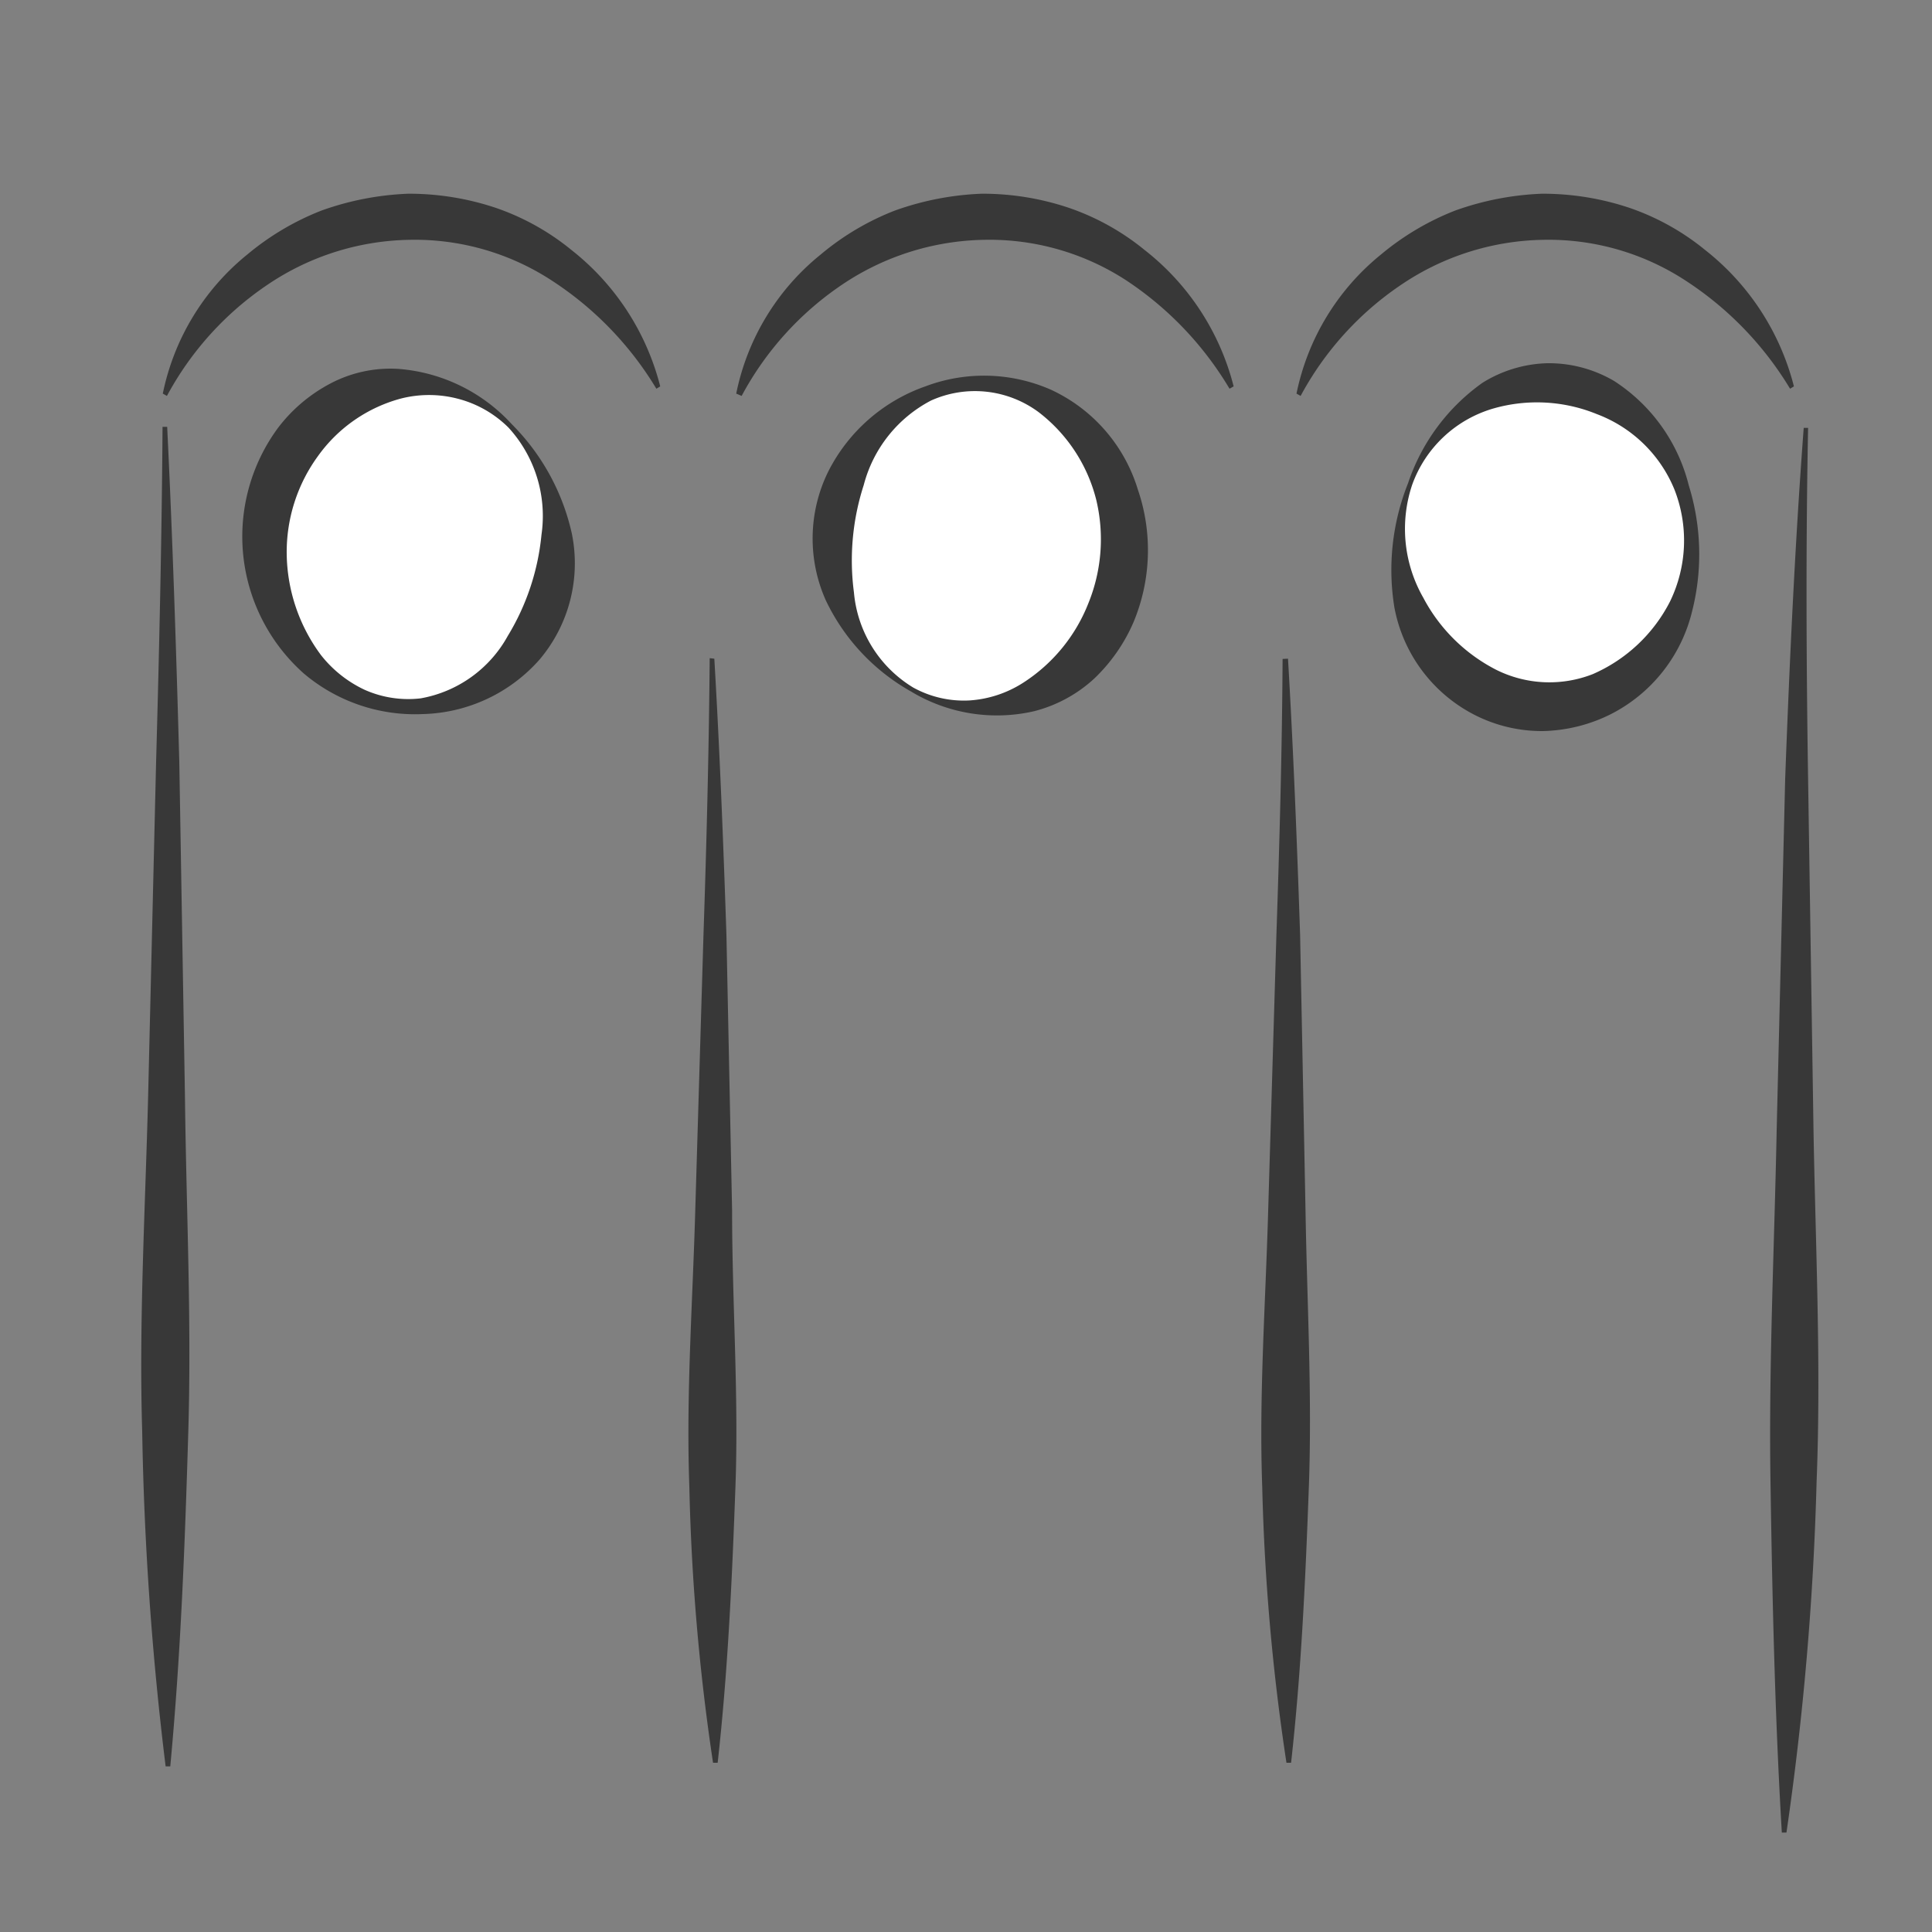 <svg id="Layer_1" data-name="Layer 1" xmlns="http://www.w3.org/2000/svg" viewBox="0 0 75 75"><rect x="0" y="0" width="75" height="75" fill="#808080" stroke="none"/><defs><style>.cls-1{fill:#fff;}.cls-2{fill:#383838;}</style></defs><ellipse class="cls-1" cx="59.99" cy="21.17" rx="5.67" ry="6.28"/><path class="cls-2" d="M54.66,18.76a7.81,7.81,0,0,1,2.89-3.9,5,5,0,0,1,2.53-.76,5,5,0,0,1,2.58.69,6.77,6.77,0,0,1,2.9,4.06,9,9,0,0,1,.13,4.87,6.09,6.09,0,0,1-3.15,4,6.18,6.18,0,0,1-2.65.66,5.75,5.75,0,0,1-2.67-.64,5.9,5.9,0,0,1-3.09-4.16A9.07,9.07,0,0,1,54.66,18.76Zm.16.06a5.38,5.38,0,0,0,.43,4.38A6.6,6.6,0,0,0,58.08,26a4.62,4.62,0,0,0,3.75.17,6.1,6.1,0,0,0,3-2.82A5.42,5.42,0,0,0,65,19a5.25,5.25,0,0,0-3-2.92,6.15,6.15,0,0,0-4-.23A4.76,4.76,0,0,0,54.82,18.82Z"/><ellipse class="cls-1" cx="37.98" cy="21.17" rx="5.67" ry="6.28"/><path class="cls-2" d="M35.36,26.84a8,8,0,0,1-3.3-3.53,5.88,5.88,0,0,1,.09-5A6.71,6.71,0,0,1,35.92,15a6.45,6.45,0,0,1,4.88.13A6.28,6.28,0,0,1,44.17,19,7.26,7.26,0,0,1,44,24.16a6.67,6.67,0,0,1-1.53,2.19,5.42,5.42,0,0,1-2.33,1.26A6.45,6.45,0,0,1,35.36,26.84Zm.09-.15a4.07,4.07,0,0,0,2.2.5,4.38,4.38,0,0,0,2.06-.68,6.48,6.48,0,0,0,2.54-3.09,6.59,6.59,0,0,0,.31-4A6.18,6.18,0,0,0,40.32,16a4.15,4.15,0,0,0-4.18-.45,5.17,5.17,0,0,0-2.61,3.28A9.49,9.49,0,0,0,33.15,23,4.81,4.81,0,0,0,35.45,26.69Z"/><ellipse class="cls-1" cx="15.98" cy="21.17" rx="5.67" ry="6.28"/><path class="cls-2" d="M19.87,16.47a8.66,8.66,0,0,1,2.33,4.25,5.78,5.78,0,0,1-1.26,4.89,6.25,6.25,0,0,1-4.52,2.11,6.68,6.68,0,0,1-4.62-1.57,7.11,7.11,0,0,1-1-9.55,6.15,6.15,0,0,1,2.06-1.73,5,5,0,0,1,2.6-.55A6.66,6.66,0,0,1,19.87,16.47Zm-.13.13a4.32,4.32,0,0,0-2-1.13,4.42,4.42,0,0,0-2.17,0,5.81,5.81,0,0,0-3.23,2.24,6.32,6.32,0,0,0-1.21,3.79,6.72,6.72,0,0,0,1.33,3.93,4.68,4.68,0,0,0,1.7,1.35,4.16,4.16,0,0,0,2.17.33,4.82,4.82,0,0,0,3.38-2.42,9.25,9.25,0,0,0,1.31-3.93A5.08,5.08,0,0,0,19.74,16.6Z"/><path class="cls-2" d="M50.33,15.28a9.35,9.35,0,0,1,3.28-5.4A10.36,10.36,0,0,1,56.5,8.17a11.25,11.25,0,0,1,3.36-.65,10.62,10.62,0,0,1,3.4.55A9.51,9.51,0,0,1,66.2,9.71,9.8,9.8,0,0,1,69.64,15l-.15.09a13,13,0,0,0-4.06-4.2A9.73,9.73,0,0,0,59.9,9.31a10.12,10.12,0,0,0-5.5,1.74,12.12,12.12,0,0,0-3.91,4.32Z"/><path class="cls-2" d="M6.32,15.28A9.35,9.35,0,0,1,9.6,9.88a10.36,10.36,0,0,1,2.89-1.71,11.25,11.25,0,0,1,3.36-.65,10.62,10.62,0,0,1,3.4.55,9.51,9.51,0,0,1,2.94,1.64A9.8,9.8,0,0,1,25.63,15l-.15.09a13,13,0,0,0-4.06-4.2,9.73,9.73,0,0,0-5.53-1.58,10.12,10.12,0,0,0-5.5,1.74,12.12,12.12,0,0,0-3.91,4.32Z"/><path class="cls-2" d="M28.58,15.28a9.3,9.3,0,0,1,3.28-5.4,10.22,10.22,0,0,1,2.89-1.71,11.25,11.25,0,0,1,3.36-.65,10.51,10.51,0,0,1,3.39.55,9.51,9.51,0,0,1,2.94,1.64A9.76,9.76,0,0,1,47.89,15l-.16.09a13,13,0,0,0-4-4.2,9.74,9.74,0,0,0-5.54-1.58,10.17,10.17,0,0,0-5.5,1.74,12.09,12.09,0,0,0-3.9,4.32Z"/><path class="cls-2" d="M69.17,71.14c-.27-4.56-.37-9.09-.44-13.63s.15-9.08.24-13.63l.33-13.64c.17-4.55.38-9.1.72-13.63h.17c-.09,4.54-.07,9.09,0,13.63l.21,13.63c.08,4.55.3,9.1.12,13.65a115.33,115.33,0,0,1-1.17,13.62Z"/><path class="cls-2" d="M6.49,16.57c.21,4.32.35,8.64.47,13l.22,13c.05,4.32.26,8.64.13,13s-.29,8.63-.7,13H6.43a122.7,122.7,0,0,1-.91-13c-.13-4.32.12-8.64.23-13l.31-13c.12-4.31.22-8.63.25-13Z"/><path class="cls-2" d="M27.73,25.57c.21,3.57.35,7.15.47,10.72L28.42,47c0,3.57.26,7.15.13,10.71s-.29,7.14-.69,10.72h-.18a84.28,84.28,0,0,1-.92-10.73c-.13-3.57.13-7.15.23-10.72l.32-10.72c.12-3.57.21-7.14.24-10.71Z"/><path class="cls-2" d="M50,25.57c.21,3.57.35,7.15.47,10.72L50.68,47c.06,3.57.26,7.15.13,10.71s-.29,7.14-.69,10.72h-.18A84.28,84.28,0,0,1,49,57.73c-.13-3.57.13-7.15.23-10.72l.32-10.72c.12-3.57.22-7.14.24-10.71Z"/></svg>
